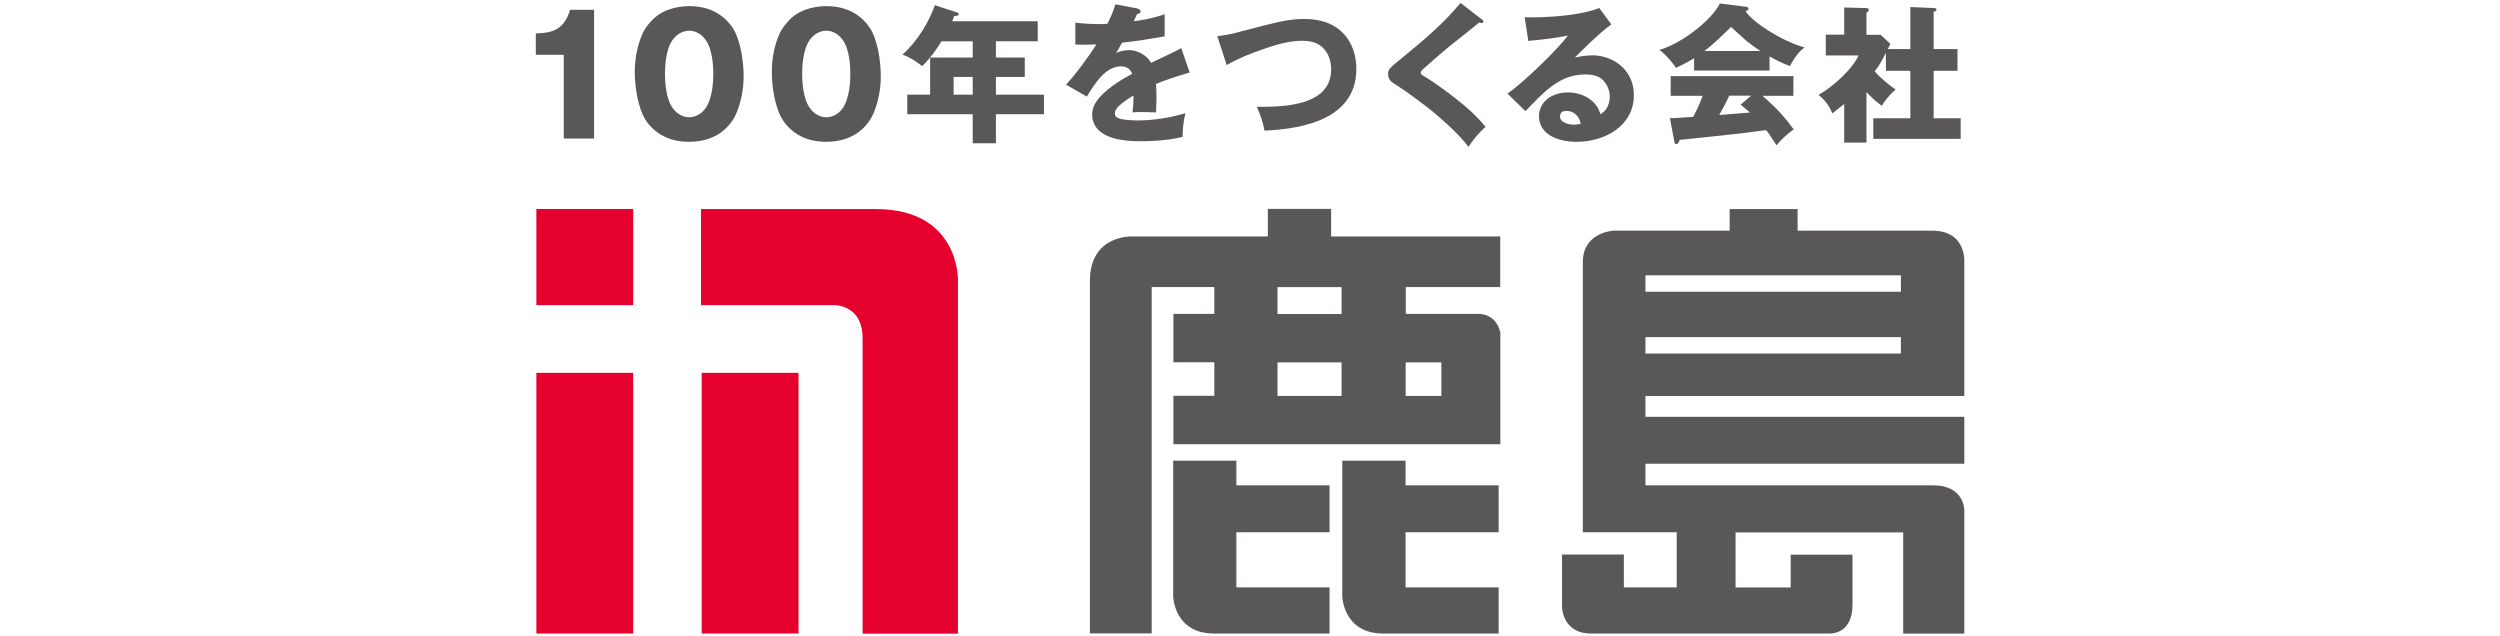 <?xml version="1.0" encoding="UTF-8"?>
<svg id="_レイヤー_2" data-name="レイヤー 2" xmlns="http://www.w3.org/2000/svg" viewBox="0 0 220 56">
  <defs>
    <style>
      .cls-1 {
        fill: none;
      }

      .cls-1, .cls-2, .cls-3 {
        stroke-width: 0px;
      }

      .cls-2 {
        fill: #595757;
      }

      .cls-3 {
        fill: #e5002d;
      }
    </style>
  </defs>
  <g id="_レイヤー_1-2" data-name="レイヤー 1">
    <g>
      <rect class="cls-1" width="220" height="56"/>
      <g>
        <g>
          <rect class="cls-3" x="47.2" y="18.39" width="8.52" height="8.46"/>
          <rect class="cls-3" x="47.2" y="32.81" width="8.52" height="22.94"/>
          <rect class="cls-3" x="61.75" y="32.81" width="8.52" height="22.94"/>
          <path class="cls-3" d="m61.69,18.39v8.46h11.34s2.88-.33,2.88,2.95v25.96h8.39v-31.13s.13-6.23-7.21-6.23h-15.4Z"/>
          <path class="cls-2" d="m132.02,25.27v-4.46h-14.88v-2.43h-5.57v2.43h-11.92s-3.74-.2-3.74,3.93v31h5.44v-30.48h5.51v2.36h-3.6v4.26h3.6v2.95h-3.6v4.26h28.77v-9.83s-.27-1.64-1.96-1.64h-6.36v-2.36h8.33Zm-13.96,9.57h-5.64v-2.95h5.64v2.95Zm0-7.21h-5.64v-2.36h5.64v2.36Zm8.78,4.26v2.95h-3.14v-2.95h3.14Z"/>
          <path class="cls-2" d="m108.81,40.54h-5.57v11.93s.06,3.28,3.6,3.28h10.16v-4.06h-8.2v-4.85h8.2v-4.13h-8.2v-2.16Z"/>
          <path class="cls-2" d="m123.69,40.54h-5.57v11.93s.07,3.28,3.6,3.28h10.16v-4.06h-8.19v-4.85h8.19v-4.13h-8.19v-2.16Z"/>
          <path class="cls-2" d="m170.1,42.71h-25.3v-1.9h28.06v-4.13h-28.06v-1.83h28.06v-11.8s.2-2.75-2.82-2.75h-11.85v-1.9h-5.98v1.9h-10.23s-2.69.13-2.69,2.75v23.79h8.26v4.85h-4.65v-2.89h-5.44v4.59s0,2.36,2.55,2.36h20.91s2.1.2,2.1-2.55v-4.39h-5.44v2.89h-4.85v-4.85h14.75v8.91h5.38v-10.82s.06-2.23-2.75-2.23Zm-25.3-18.48h22.48v1.44h-22.48v-1.44Zm0,5.44h22.48v1.44h-22.48v-1.44Z"/>
        </g>
        <path class="cls-2" d="m49.61,12.18v-7.36h-2.46v-1.88c1.45-.04,2.47-.29,3.02-2.08h2.11v11.33h-2.68Z"/>
        <path class="cls-2" d="m60.66,2.7c.29,0,.91.09,1.42.79.66.88.69,2.52.69,3.02,0,.55-.04,2.14-.71,3.05-.4.55-.98.76-1.41.76-.24,0-.91-.07-1.44-.79-.66-.89-.69-2.56-.69-3.02,0-.59.04-2.16.69-3.03.52-.69,1.17-.78,1.44-.78Zm0-2.16c-.59,0-2.11.1-3.18,1.14-.35.33-.76.83-1.02,1.47-.47,1.18-.6,2.3-.6,3.18,0,1.25.26,3.2,1,4.3.36.53.96,1.15,1.9,1.52.69.27,1.38.33,1.88.33,2.82,0,3.88-1.81,4.2-2.6.47-1.18.6-2.3.6-3.18,0-1.27-.26-3.2-.99-4.29-.89-1.28-2.21-1.87-3.79-1.87Z"/>
        <path class="cls-2" d="m72.72,2.7c.29,0,.91.09,1.42.79.66.88.69,2.52.69,3.02,0,.55-.04,2.14-.7,3.05-.4.55-.98.76-1.41.76-.24,0-.91-.07-1.44-.79-.66-.89-.69-2.56-.69-3.02,0-.59.04-2.16.69-3.03.52-.69,1.16-.78,1.44-.78Zm0-2.16c-.59,0-2.11.1-3.18,1.14-.34.33-.76.83-1.02,1.47-.48,1.18-.6,2.3-.6,3.18,0,1.25.26,3.2,1.01,4.3.36.53.96,1.15,1.9,1.52.69.27,1.38.33,1.88.33,2.82,0,3.88-1.81,4.2-2.6.47-1.18.6-2.3.6-3.18,0-1.27-.26-3.2-.99-4.29-.89-1.28-2.21-1.87-3.8-1.87Z"/>
        <path class="cls-2" d="m87.64,5.06h2.54v1.71h-2.54v1.56h4.23v1.72h-4.23v2.56h-2.04v-2.56h-5.76v-1.72h2.01v-3.27h3.75v-1.42h-2.75c-.49.79-1.03,1.54-1.7,2.18-.54-.42-1.09-.8-1.73-1.01,1.42-1.29,2.35-2.96,2.85-4.35l1.93.63c.08.03.16.05.16.14,0,.17-.18.17-.39.18-.11.29-.12.32-.18.46h7.53v1.76h-3.68v1.42Zm-2.04,1.71h-1.68v1.56h1.68v-1.56Z"/>
        <path class="cls-2" d="m100.15.79c.06.01.22.05.22.22,0,.04-.03.21-.3.22-.05.11-.26.55-.3.64.67-.09,1.74-.26,2.72-.62v1.95c-1.91.33-2.18.37-3.75.56-.21.37-.25.42-.52.91.49-.26,1.05-.26,1.16-.26.67,0,1.51.4,1.92,1.12,1.95-.92,2.15-1.02,2.65-1.3l.74,2.15c-1.62.49-2.23.7-2.96,1.01.03.42.04.78.04,1.2,0,.55-.03.99-.04,1.3-.42-.01-.89-.03-1.31-.03s-.5.01-.76.03c.04-.37.08-.67.09-1.49-.79.47-1.26.88-1.39,1.03-.09.1-.25.3-.25.56,0,.22.1.36.48.47.17.04.7.14,1.53.14,1.42,0,2.84-.24,4.2-.64-.17.66-.26,1.46-.25,2.09-1.56.37-3.1.38-3.66.38-1.72,0-2.73-.25-3.46-.75-.45-.31-.84-.85-.84-1.58s.36-1.38,1.39-2.23c.42-.35,1.04-.8,2.13-1.37-.21-.66-.87-.66-.98-.66-1.36,0-2.28,1.47-3.01,2.66l-1.83-1.05c.87-.92,2.18-2.73,2.67-3.54-.68.03-1.22.03-1.85.01v-1.92c.49.05,1.2.12,2.08.12.38,0,.54-.01.75-.03.49-1.01.59-1.35.69-1.71l2.01.38Z"/>
        <path class="cls-2" d="m107.13,3.18c.58-.07.93-.12,1.65-.3,3.73-.98,4.6-1.21,6.05-1.21,3.15,0,4.53,2.09,4.53,4.4,0,4.94-5.97,5.31-8.08,5.43-.14-.78-.4-1.48-.68-2.1,2.3.01,6.54-.04,6.54-3.3,0-.53-.13-1.34-.76-1.93-.35-.32-.84-.58-1.8-.58-.71,0-1.61.1-3.38.72-1.15.39-2.27.85-3.25,1.42l-.83-2.55Z"/>
        <path class="cls-2" d="m130.41,1.69c.09.07.13.12.13.2,0,.12-.09.14-.16.14s-.15-.03-.23-.04c-.27.25-2.4,1.92-2.85,2.29-.54.46-1.59,1.37-2.1,1.83-.14.13-.18.2-.18.29,0,.11.05.17.35.34.74.43,2.1,1.43,2.7,1.91.76.58,1.81,1.46,2.66,2.52-.54.47-.95.92-1.51,1.76-.81-1.18-3.03-3.06-3.84-3.66-1.51-1.14-1.83-1.35-2.79-1.97-.13-.08-.44-.33-.44-.78,0-.42.1-.51,1.44-1.6,3.09-2.51,3.98-3.55,4.94-4.66l1.87,1.45Z"/>
        <path class="cls-2" d="m141.8,2.15c-.88.58-2.92,2.6-3.22,2.92.22-.05.86-.2,1.55-.2,1.76,0,3.65,1.21,3.65,3.5,0,2.76-2.63,4.11-5.02,4.11-1.64,0-3.33-.63-3.33-2.26,0-1.3,1.19-2.09,2.56-2.09,1.25,0,2.54.7,2.84,1.92.83-.44.83-1.42.83-1.54,0-.51-.19-1.02-.57-1.43-.42-.45-1.11-.53-1.55-.53-2.21,0-3.48,1.33-5.3,3.23l-1.58-1.54c1.35-.93,4.32-3.79,5.32-5.11-.88.2-2.32.36-3.49.47l-.32-2.08c.56.03,4.32.05,6.57-.81l1.05,1.43Zm-3.97,7.61c-.37,0-.55.18-.55.49,0,.53.75.72,1.2.72.27,0,.51-.05.63-.08-.25-1.12-1.14-1.13-1.27-1.13Z"/>
        <path class="cls-2" d="m149.99,4.49c.76-.57,1.56-1.36,2.34-2.12,1.21,1.1,1.34,1.23,1.66,1.46.43.34.78.55.93.66h-4.93Zm5.72.48c.58.3,1.01.55,1.81.85.05-.13.63-1.23,1.29-1.64-1.93-.53-4.54-2.17-5.21-3.2.24-.09.26-.1.26-.22,0-.13-.13-.14-.17-.16l-2.34-.29c-.72,1.44-3.32,3.51-5.32,4.08.7.53,1.25,1.26,1.46,1.58.81-.37,1.3-.67,1.59-.84v1.08h6.64v-1.25Zm-8.37,7.48c.02.12.04.23.18.23.14,0,.21-.14.3-.37.43-.05,2.58-.26,3.05-.32,2.1-.22,2.89-.31,4.55-.54.22.26.29.37.91,1.33.3-.36.82-.91,1.52-1.39-.76-1-1.3-1.71-2.76-2.96h2.73v-1.73h-10.8v1.73h2.81c-.3.83-.45,1.1-.82,1.85-.22.01-1.34.09-1.59.11-.14.01-.25.01-.47.01l.39,2.05Zm5.84-3.23c.6.5.67.55.82.68-1.03.09-2.37.2-2.71.22.08-.13.66-1.18.88-1.7h1.92l-.91.79Z"/>
        <path class="cls-2" d="m168.11,4.32V.62l2.14.09s.16.01.16.13-.07.14-.25.21v3.27h2.1v1.91h-2.1v4.18h2.38v1.81h-7.69v-1.81h3.26v-4.18h-2.15v-1.58c-.53,1-.54,1.04-.99,1.63.67.76,1.56,1.41,1.84,1.6-.47.39-1,1.04-1.21,1.43-.54-.39-.86-.68-1.35-1.21v4.45h-1.96v-3.4c-.56.45-.79.62-1.05.83-.26-.72-.74-1.25-1.2-1.63,1.41-.81,3.06-2.4,3.51-3.47h-2.88v-1.83h1.62V.66l1.96.05c.09.01.21.04.21.17,0,.08-.05.12-.21.24v1.94h1.24l.86.8c-.08.16-.21.42-.22.46h1.98Z"/>
      </g>
    </g>
  </g>
</svg>